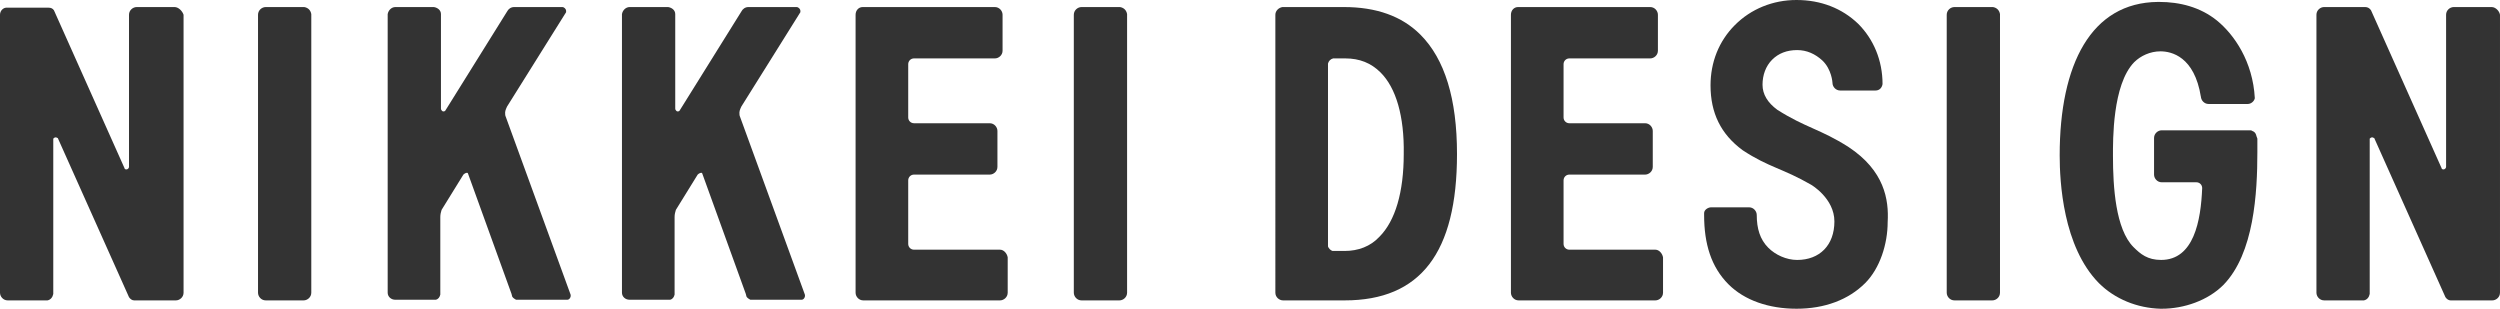 <?xml version="1.0" encoding="utf-8"?>
<!-- Generator: Adobe Illustrator 15.0.0, SVG Export Plug-In . SVG Version: 6.00 Build 0)  -->
<!DOCTYPE svg PUBLIC "-//W3C//DTD SVG 1.1//EN" "http://www.w3.org/Graphics/SVG/1.1/DTD/svg11.dtd">
<svg version="1.1" id="レイヤー_1" xmlns="http://www.w3.org/2000/svg" xmlns:xlink="http://www.w3.org/1999/xlink" x="0px"
	 y="0px" width="226px" height="27.909px" viewBox="0 0 226 27.909" enable-background="new 0 0 226 27.909" xml:space="preserve">
<g>
	<defs>
		<rect id="SVGID_1_" width="226" height="27.909"/>
	</defs>
	<clipPath id="SVGID_2_">
		<use xlink:href="#SVGID_1_"  overflow="visible"/>
	</clipPath>
	<path clip-path="url(#SVGID_2_)" fill="#333333" d="M46.36,26.633c0,0.058,0.058,0.174,0.058,0.231L46.36,26.633z"/>
	<path clip-path="url(#SVGID_2_)" fill="#333333" d="M27.503,0.638h-3.481c-0.349,0-0.697,0.29-0.697,0.696v25.124
		c0,0.349,0.29,0.697,0.697,0.697h3.423c0.348,0,0.696-0.291,0.696-0.697V1.276C28.083,0.928,27.851,0.696,27.503,0.638"/>
	<path clip-path="url(#SVGID_2_)" fill="#333333" d="M101.25,0.638H97.77c-0.349,0-0.697,0.29-0.697,0.696v25.124
		c0,0.349,0.29,0.697,0.697,0.697h3.423c0.348,0,0.696-0.291,0.696-0.697V1.276C101.83,0.928,101.598,0.696,101.25,0.638"/>
	<path clip-path="url(#SVGID_2_)" fill="#333333" d="M180.162,0.638h-3.481c-0.349,0-0.697,0.29-0.697,0.696v25.124
		c0,0.349,0.29,0.697,0.697,0.697h3.423c0.349,0,0.696-0.291,0.696-0.697V1.276C180.741,0.928,180.51,0.696,180.162,0.638"/>
	<path clip-path="url(#SVGID_2_)" fill="#333333" d="M167.106,13.288c-2.553-1.625-3.888-1.741-6.44-3.365
		c-0.87-0.639-1.334-1.393-1.334-2.263c0-0.871,0.29-1.683,0.869-2.263c0.58-0.58,1.335-0.87,2.264-0.87
		c0.871,0,1.625,0.348,2.263,0.928c0.87,0.812,0.928,2.031,0.928,2.031c0,0.348,0.291,0.696,0.697,0.696h3.191
		c0.348,0,0.58-0.232,0.638-0.58c0-2.147-0.813-4.062-2.205-5.454C166.526,0.754,164.611,0,162.406,0
		c-2.146,0-4.12,0.812-5.569,2.263c-1.451,1.45-2.205,3.365-2.205,5.454c0,2.495,0.928,4.41,2.9,5.86
		c2.379,1.567,3.599,1.625,6.209,3.133c0,0,2.089,1.22,2.089,3.309c0,2.146-1.335,3.48-3.365,3.48c-0.986,0-1.974-0.464-2.611-1.102
		c-0.754-0.755-1.044-1.741-1.044-2.96c0-0.348-0.29-0.696-0.697-0.696h-3.423c-0.29,0-0.638,0.232-0.638,0.522v0.174
		c0,2.611,0.638,4.7,2.205,6.267c1.45,1.451,3.654,2.205,6.149,2.205c2.554,0,4.7-0.812,6.209-2.32
		c1.334-1.336,2.03-3.54,2.03-5.513C170.762,18.045,170.355,15.435,167.106,13.288"/>
	<path clip-path="url(#SVGID_2_)" fill="#333333" d="M131.713,13.926c0,8.936-3.309,13.229-10.154,13.229h-5.571
		c-0.348,0-0.695-0.29-0.695-0.695V1.334c0-0.348,0.29-0.638,0.638-0.696h5.571c2.9,0,5.222,0.812,6.903,2.495
		C130.609,5.339,131.713,8.936,131.713,13.926 M124.808,6.557c-0.87-0.87-1.915-1.277-3.19-1.277h-0.871h-0.232
		c-0.232,0.059-0.406,0.233-0.464,0.465v0.232v16.072v0.231c0.058,0.175,0.231,0.349,0.406,0.406h0.174h0.929
		c1.218,0,2.321-0.406,3.133-1.275c1.451-1.451,2.205-4.063,2.205-7.485C126.955,10.502,126.201,7.95,124.808,6.557"/>
	<path clip-path="url(#SVGID_2_)" fill="#333333" d="M90.4,22.571h-7.775c-0.29,0-0.522-0.232-0.522-0.522v-5.744
		c0-0.291,0.232-0.522,0.522-0.522h6.847c0.348,0,0.696-0.29,0.696-0.696v-3.249c0-0.348-0.29-0.697-0.696-0.697h-6.847
		c-0.29,0-0.522-0.232-0.522-0.522V5.802c0-0.29,0.232-0.522,0.522-0.522h7.311c0.348,0,0.696-0.29,0.696-0.696V1.335
		c0-0.349-0.29-0.697-0.696-0.697H77.983c-0.348,0-0.638,0.29-0.638,0.697v25.124c0,0.348,0.29,0.696,0.696,0.696H90.4
		c0.348,0,0.696-0.29,0.696-0.696v-3.192C91.038,22.919,90.748,22.571,90.4,22.571"/>
	<path clip-path="url(#SVGID_2_)" fill="#333333" d="M149.642,22.571h-7.775c-0.29,0-0.521-0.232-0.521-0.522v-5.744
		c0-0.291,0.231-0.522,0.521-0.522h6.848c0.348,0,0.695-0.29,0.695-0.696v-3.249c0-0.348-0.29-0.697-0.695-0.697h-6.848
		c-0.29,0-0.521-0.232-0.521-0.522V5.802c0-0.29,0.231-0.522,0.521-0.522h7.312c0.348,0,0.696-0.29,0.696-0.696V1.335
		c0-0.349-0.29-0.697-0.696-0.697h-11.953c-0.348,0-0.638,0.29-0.638,0.697v25.124c0,0.348,0.29,0.696,0.695,0.696h12.359
		c0.348,0,0.696-0.29,0.696-0.696v-3.192C150.279,22.919,149.989,22.571,149.642,22.571"/>
	<path clip-path="url(#SVGID_2_)" fill="#333333" d="M203.951,12.185c-0.058-0.174-0.174-0.29-0.348-0.348
		c-0.059-0.058-0.174-0.058-0.232-0.058h-7.949c-0.349,0-0.696,0.29-0.696,0.696v3.307c0,0.349,0.29,0.696,0.696,0.696h3.134
		c0.289,0,0.521,0.232,0.521,0.522c-0.116,2.959-0.754,6.498-3.713,6.498c-1.219,0-1.857-0.522-2.495-1.16
		c-1.625-1.625-1.857-5.454-1.857-8.239c0-1.393-0.058-6.441,1.915-8.472c0.58-0.58,1.45-0.986,2.38-0.986
		c0.985,0,3.074,0.464,3.654,4.12V8.704c0,0.348,0.29,0.696,0.696,0.696h3.54c0.29,0,0.58-0.232,0.638-0.522
		c-0.174-3.308-1.856-5.745-3.423-7.021c-1.509-1.219-3.366-1.683-5.222-1.683h-0.06h-0.058c-6.034,0.058-8.877,5.628-8.877,13.868
		c0,2.379,0.29,8.239,3.539,11.546c1.451,1.451,3.481,2.263,5.571,2.321h0.058h0.058c2.03,0,4.178-0.754,5.57-2.147
		c2.785-2.843,3.075-8.354,3.075-12.01v-1.219C204.009,12.359,203.951,12.243,203.951,12.185"/>
	<path clip-path="url(#SVGID_2_)" fill="#333333" d="M15.782,0.638h-3.423c-0.348,0-0.697,0.29-0.697,0.696v13.751
		c0,0.116-0.116,0.232-0.232,0.232c-0.116,0-0.174-0.058-0.174-0.116L4.875,0.928c-0.116-0.174-0.29-0.232-0.465-0.232H0.696
		C0.291,0.638,0,0.986,0,1.334v25.124c0,0.349,0.29,0.697,0.696,0.697h3.597c0.291-0.058,0.465-0.291,0.523-0.581V12.533
		c0.058-0.058,0.116-0.116,0.232-0.116c0.058,0,0.116,0.058,0.174,0.058l6.44,14.389c0.116,0.175,0.29,0.291,0.465,0.291h3.771
		c0.348,0,0.696-0.291,0.696-0.697V1.334C16.479,0.986,16.13,0.638,15.782,0.638"/>
	<path clip-path="url(#SVGID_2_)" fill="#333333" d="M225.246,0.638h-3.424c-0.349,0-0.696,0.29-0.696,0.696v13.751
		c0,0.116-0.116,0.232-0.232,0.232s-0.174-0.058-0.174-0.116l-6.382-14.274c-0.116-0.174-0.29-0.29-0.523-0.29h-3.713
		c-0.348,0-0.696,0.29-0.696,0.696v25.124c0,0.349,0.29,0.697,0.696,0.697h3.597c0.291-0.058,0.466-0.291,0.523-0.581V12.533
		c0.058-0.058,0.116-0.116,0.232-0.116c0.058,0,0.115,0.058,0.174,0.058l6.439,14.389c0.116,0.175,0.29,0.291,0.464,0.291h3.772
		c0.348,0,0.696-0.291,0.696-0.697V1.334C225.941,0.986,225.594,0.638,225.246,0.638"/>
	<path clip-path="url(#SVGID_2_)" fill="#333333" d="M45.722,10.56L45.722,10.56c-0.058-0.116-0.058-0.232-0.058-0.406
		s0.174-0.522,0.174-0.522l5.338-8.53V0.986c0-0.174-0.174-0.348-0.348-0.348h-4.352c-0.29,0-0.522,0.174-0.638,0.406l-5.57,8.936
		c-0.058,0.116-0.232,0.116-0.29,0.058c-0.058-0.058-0.116-0.116-0.116-0.232v-8.53c0-0.348-0.29-0.58-0.639-0.638h-3.481
		c-0.348,0-0.638,0.29-0.696,0.638v25.182c0,0.349,0.29,0.64,0.696,0.64h3.655c0.233-0.059,0.349-0.233,0.407-0.466V19.67v-0.058
		c0-0.232,0.058-0.465,0.116-0.639l1.972-3.191c0.117-0.116,0.349-0.232,0.407-0.116l3.945,10.908l0.058,0.232
		c0.058,0.116,0.232,0.232,0.348,0.291h4.642c0.174,0,0.348-0.233,0.29-0.466L45.722,10.56z"/>
	<path clip-path="url(#SVGID_2_)" fill="#333333" d="M46.36,26.633"/>
	<path clip-path="url(#SVGID_2_)" fill="#333333" d="M35.046,1.334"/>
	<path clip-path="url(#SVGID_2_)" fill="#333333" d="M66.901,10.56L66.901,10.56c-0.058-0.116-0.058-0.232-0.058-0.406
		s0.174-0.522,0.174-0.522l5.338-8.53V0.986c0-0.174-0.174-0.348-0.348-0.348h-4.352c-0.29,0-0.522,0.174-0.638,0.406l-5.57,8.936
		c-0.058,0.116-0.232,0.116-0.29,0.058c-0.058-0.058-0.116-0.116-0.116-0.232v-8.53c0-0.348-0.29-0.58-0.639-0.638h-3.481
		c-0.348,0-0.638,0.29-0.696,0.638v25.182c0,0.349,0.29,0.64,0.696,0.64h3.655c0.233-0.059,0.349-0.233,0.407-0.466V19.67v-0.058
		c0-0.232,0.058-0.465,0.116-0.639l1.972-3.191c0.117-0.116,0.349-0.232,0.407-0.116l3.945,10.908l0.058,0.232
		c0.058,0.116,0.232,0.232,0.348,0.291h4.642c0.174,0,0.348-0.233,0.29-0.466L66.901,10.56z"/>
	<path clip-path="url(#SVGID_2_)" fill="#333333" d="M56.167,1.334L56.167,1.334C56.167,1.334,56.225,1.334,56.167,1.334"/>
	<path clip-path="url(#SVGID_2_)" fill="#333333" d="M35.046,26.459L35.046,26.459C35.046,26.517,35.046,26.459,35.046,26.459"/>
</g>
</svg>
